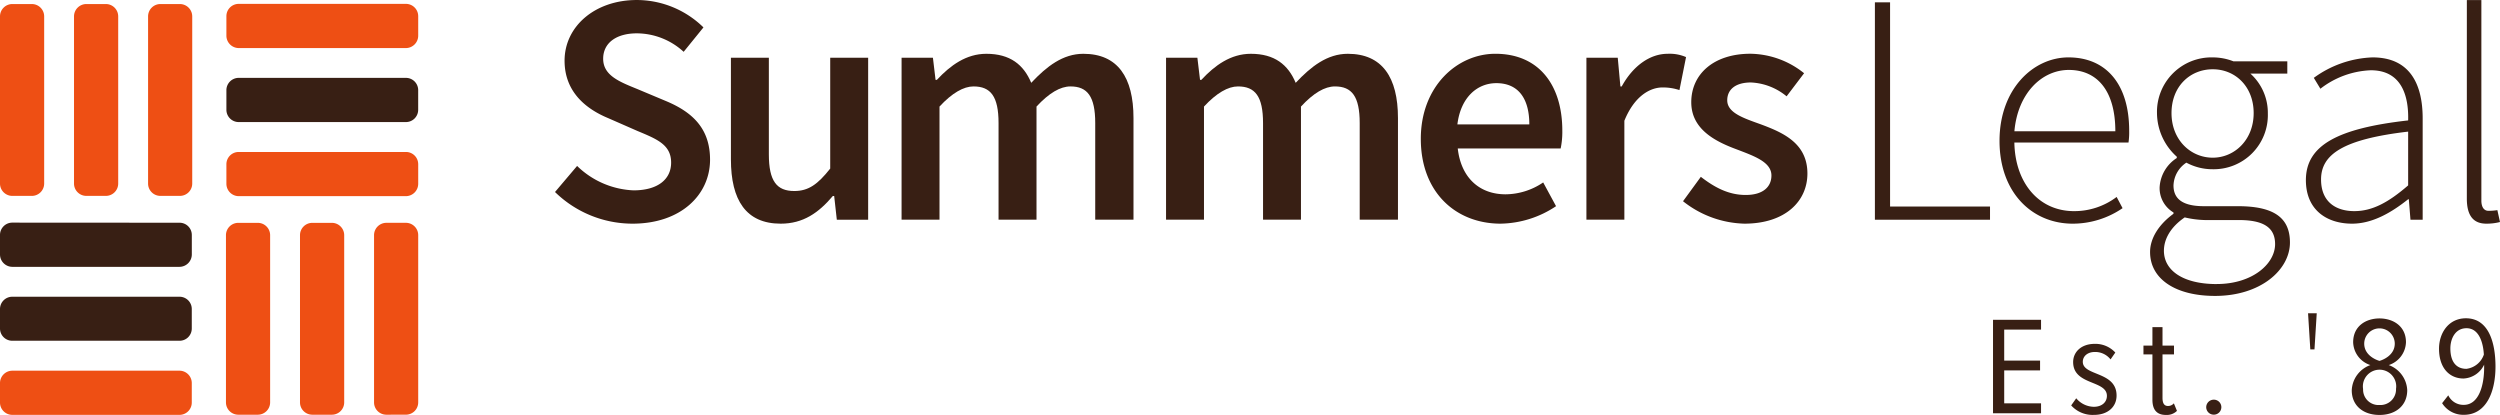 <svg xmlns="http://www.w3.org/2000/svg" width="410.67" height="68.162" viewBox="0 0 410.67 68.162"><g transform="translate(-113.353 -259.087)"><path d="M242.48,286.345a14.112,14.112,0,0,0,9.268,4.011c3.956,0,6.176-1.789,6.176-4.553,0-2.926-2.275-3.847-5.527-5.2l-4.824-2.114c-3.521-1.462-7.153-4.226-7.153-9.429,0-5.637,4.986-9.971,11.869-9.971a15.67,15.67,0,0,1,10.946,4.5l-3.252,4.01a11.444,11.444,0,0,0-7.694-3.035c-3.361,0-5.528,1.571-5.528,4.172,0,2.765,2.71,3.794,5.636,4.987l4.769,2c4.227,1.789,7.153,4.444,7.153,9.592,0,5.744-4.769,10.513-12.735,10.513a18.232,18.232,0,0,1-12.734-5.2Z" transform="translate(-34.327)" fill="#381f14"/><path d="M278.626,272.141h6.232v15.878c0,4.389,1.3,6.016,4.174,6.016,2.329,0,3.847-1.084,5.906-3.686V272.141h6.232v26.608h-5.148l-.434-3.9h-.216c-2.331,2.762-4.878,4.551-8.562,4.551-5.69,0-8.183-3.848-8.183-10.567Z" transform="translate(-45.207 -3.571)" fill="#381f14"/><path d="M317.216,271.9h5.148l.433,3.63h.217c2.222-2.384,4.823-4.28,8.128-4.28,3.9,0,6.124,1.788,7.37,4.769,2.548-2.71,5.2-4.769,8.564-4.769,5.635,0,8.235,3.847,8.235,10.567V298.5h-6.285V282.626c0-4.389-1.3-6.016-4.065-6.016-1.681,0-3.523,1.084-5.581,3.306V298.5h-6.235V282.626c0-4.389-1.3-6.016-4.116-6.016-1.627,0-3.523,1.084-5.583,3.306V298.5h-6.232Z" transform="translate(-55.762 -3.326)" fill="#381f14"/><path d="M377.018,271.9h5.147l.435,3.63h.217c2.222-2.384,4.824-4.28,8.128-4.28,3.9,0,6.123,1.788,7.369,4.769,2.547-2.71,5.2-4.769,8.563-4.769,5.635,0,8.237,3.847,8.237,10.567V298.5h-6.285V282.626c0-4.389-1.3-6.016-4.066-6.016-1.68,0-3.52,1.084-5.582,3.306V298.5H392.95V282.626c0-4.389-1.3-6.016-4.118-6.016-1.627,0-3.523,1.084-5.582,3.306V298.5h-6.233Z" transform="translate(-72.12 -3.326)" fill="#381f14"/><path d="M446.867,271.246c7.208,0,11,5.2,11,12.627a13.3,13.3,0,0,1-.271,2.926H440.691c.541,4.822,3.575,7.533,7.856,7.533a11.118,11.118,0,0,0,6.178-1.951l2.113,3.9a16.791,16.791,0,0,1-9.1,2.872c-7.371,0-13.115-5.148-13.115-13.926C434.62,276.556,440.634,271.246,446.867,271.246Zm5.581,11.6c0-4.227-1.787-6.774-5.417-6.774-3.143,0-5.854,2.331-6.4,6.774Z" transform="translate(-87.876 -3.326)" fill="#381f14"/><path d="M472.069,271.9h5.148l.434,4.714h.217c1.9-3.467,4.715-5.364,7.533-5.364a6.748,6.748,0,0,1,3.034.541l-1.083,5.419a8.729,8.729,0,0,0-2.763-.433c-2.113,0-4.661,1.464-6.286,5.473V298.5h-6.233Z" transform="translate(-98.119 -3.326)" fill="#381f14"/><path d="M496.84,291.459c2.384,1.842,4.66,2.98,7.371,2.98,2.872,0,4.226-1.354,4.226-3.2,0-2.223-2.872-3.2-5.689-4.282-3.523-1.3-7.48-3.306-7.48-7.749,0-4.66,3.741-7.966,9.7-7.966a14.351,14.351,0,0,1,8.833,3.2l-2.872,3.794a9.9,9.9,0,0,0-5.852-2.276c-2.654,0-3.9,1.245-3.9,2.926,0,2.059,2.655,2.926,5.528,3.955,3.632,1.356,7.642,3.09,7.642,8.075,0,4.551-3.633,8.237-10.351,8.237a16.854,16.854,0,0,1-10.082-3.685Z" transform="translate(-104.094 -3.326)" fill="#381f14"/><path d="M537.3,259.609h2.492v33.544H556.21v2.168H537.3Z" transform="translate(-115.961 -0.143)" fill="#381f14"/><path d="M576.805,272.065c6.178,0,9.972,4.39,9.972,12.032a11.636,11.636,0,0,1-.11,1.951H567.918c.109,6.558,3.955,11.272,9.809,11.272a11.517,11.517,0,0,0,6.99-2.331l.976,1.842a14.493,14.493,0,0,1-8.183,2.548c-6.665,0-12.031-5.094-12.031-13.6S571.006,272.065,576.805,272.065Zm7.7,12.139c0-6.665-2.981-10.079-7.641-10.079-4.444,0-8.4,3.847-8.941,10.079Z" transform="translate(-123.669 -3.55)" fill="#381f14"/><path d="M603.368,297.753v-.218a4.635,4.635,0,0,1-2.276-4.171,6.113,6.113,0,0,1,2.819-4.769v-.217a9.7,9.7,0,0,1-3.253-7.153,8.948,8.948,0,0,1,9.158-9.159,9.289,9.289,0,0,1,3.415.651h8.835v2.005h-6.071a8.657,8.657,0,0,1,2.872,6.558,8.891,8.891,0,0,1-9.05,9.157,9.02,9.02,0,0,1-4.334-1.083,4.68,4.68,0,0,0-2.113,3.739c0,1.9,1.085,3.414,4.986,3.414h5.581c5.853,0,8.562,1.842,8.562,5.961,0,4.5-4.823,8.779-12.3,8.779-6.558,0-10.676-2.818-10.676-7.208C599.521,301.763,600.983,299.486,603.368,297.753Zm7.1,11.542c5.852,0,9.592-3.306,9.592-6.557,0-2.872-2.111-3.956-6.013-3.956h-5.583a16.083,16.083,0,0,1-3.252-.433c-2.384,1.626-3.415,3.63-3.415,5.473C601.795,307.073,604.939,309.3,610.467,309.3Zm6.071-28.071c0-4.39-3.036-7.207-6.722-7.207s-6.773,2.763-6.773,7.207c0,4.389,3.142,7.316,6.773,7.316C613.393,288.54,616.538,285.614,616.538,281.224Z" transform="translate(-132.981 -3.55)" fill="#381f14"/><path d="M651.553,282.417c.11-3.956-1.029-8.237-6.123-8.237a14.356,14.356,0,0,0-8.292,3.035l-1.082-1.789a17.356,17.356,0,0,1,9.645-3.361c6.179,0,8.238,4.445,8.238,10.025v16.638h-2.005l-.271-3.36h-.11c-2.653,2.113-5.8,4.01-9.212,4.01-4.118,0-7.586-2.222-7.586-7.153C634.755,286.48,640.011,283.717,651.553,282.417Zm-8.832,14.9c2.98,0,5.636-1.463,8.832-4.227v-8.833c-10.675,1.247-14.306,3.739-14.306,7.858C637.247,295.856,639.741,297.319,642.721,297.319Z" transform="translate(-142.618 -3.55)" fill="#381f14"/><path d="M671.152,259.1h2.385v32.938c0,1.138.487,1.68,1.138,1.68a8.636,8.636,0,0,0,1.489-.108l.432,1.951a8.76,8.76,0,0,1-2.247.271c-2.114,0-3.2-1.3-3.2-4.118Z" transform="translate(-152.574 -0.004)" fill="#381f14"/><path d="M118.588,260a2.032,2.032,0,0,1,2.021,2.027v27.461a2.03,2.03,0,0,1-2.021,2.028H115.37a2.028,2.028,0,0,1-2.017-2.028V262.023A2.03,2.03,0,0,1,115.37,260Z" transform="translate(0 -0.249)" fill="#ee4f14"/><path d="M135.323,260a2.032,2.032,0,0,1,2.025,2.027V289.5a2.027,2.027,0,0,1-2.025,2.014h-3.215a2.027,2.027,0,0,1-2.019-2.014V262.023A2.032,2.032,0,0,1,132.108,260Z" transform="translate(-4.578 -0.249)" fill="#ee4f14"/><path d="M152.068,260a2.033,2.033,0,0,1,2.021,2.027V289.5a2.025,2.025,0,0,1-2.021,2.014H148.85a2.022,2.022,0,0,1-2.013-2.014V262.023A2.029,2.029,0,0,1,148.85,260Z" transform="translate(-9.159 -0.249)" fill="#ee4f14"/><path d="M196.054,265.19a2.036,2.036,0,0,1-2.018,2.033H166.573a2.042,2.042,0,0,1-2.027-2.025V261.98a2.021,2.021,0,0,1,2.027-2.018h27.463a2.023,2.023,0,0,1,2.018,2.018Z" transform="translate(-14.003 -0.239)" fill="#ee4f14"/><path d="M196.054,298.683a2.033,2.033,0,0,1-2.018,2.026H166.565a2.036,2.036,0,0,1-2.019-2.026v-3.223a2.014,2.014,0,0,1,2.019-2.009h27.471a2.011,2.011,0,0,1,2.018,2.009Z" transform="translate(-14.003 -9.4)" fill="#ee4f14"/><path d="M199.949,340.993a2.024,2.024,0,0,1-2.018-2.025V311.5a2.031,2.031,0,0,1,2.018-2.028h3.218a2.026,2.026,0,0,1,2.018,2.028v27.463a2.019,2.019,0,0,1-2.018,2.025Z" transform="translate(-23.134 -13.783)" fill="#ee4f14"/><path d="M183.208,340.993a2.023,2.023,0,0,1-2.02-2.025V311.491a2.027,2.027,0,0,1,2.02-2.014h3.218a2.03,2.03,0,0,1,2.023,2.014v27.477a2.025,2.025,0,0,1-2.023,2.025Z" transform="translate(-18.555 -13.783)" fill="#ee4f14"/><path d="M166.471,340.993a2.026,2.026,0,0,1-2.025-2.025V311.491a2.03,2.03,0,0,1,2.025-2.014h3.206a2.031,2.031,0,0,1,2.025,2.014v27.477a2.027,2.027,0,0,1-2.025,2.025Z" transform="translate(-13.975 -13.783)" fill="#ee4f14"/><path d="M113.353,344.932a2.035,2.035,0,0,1,2.017-2.025h27.468a2.031,2.031,0,0,1,2.018,2.025v3.214a2.021,2.021,0,0,1-2.018,2.018H115.37a2.026,2.026,0,0,1-2.017-2.018Z" transform="translate(0 -22.927)" fill="#ee4f14"/><path d="M196.05,281.939a2.015,2.015,0,0,1-2.015,2.016H166.565a2.021,2.021,0,0,1-2.019-2.016v-3.22a2.024,2.024,0,0,1,2.019-2.025h27.471a2.018,2.018,0,0,1,2.015,2.025Z" transform="translate(-14.003 -4.816)" fill="#381f14"/><path d="M113.353,328.193a2.018,2.018,0,0,1,2.017-2.009h27.468a2.014,2.014,0,0,1,2.018,2.009v3.222a2.007,2.007,0,0,1-2.018,2H115.37a2.012,2.012,0,0,1-2.017-2Z" transform="translate(0 -18.353)" fill="#381f14"/><path d="M113.353,311.454a2.024,2.024,0,0,1,2.017-2.026l27.468.017a2.01,2.01,0,0,1,2.024,2.009v3.21a2.037,2.037,0,0,1-2.024,2.026H115.37a2.037,2.037,0,0,1-2.017-2.026Z" transform="translate(0 -13.77)" fill="#381f14"/><g transform="translate(440.742 310.546)"><path d="M564.01,346.754V331.4H571.9v1.611h-6.052V338.1h5.891v1.611h-5.891v5.408H571.9v1.634Z" transform="translate(-564.01 -330.327)" fill="#381f14"/><path d="M581.685,346.955l.828-1.174a3.834,3.834,0,0,0,2.9,1.4c1.289,0,2.14-.737,2.14-1.8,0-2.6-5.546-1.7-5.546-5.547,0-1.656,1.335-2.991,3.544-2.991a4.451,4.451,0,0,1,3.383,1.427l-.782,1.127a3.2,3.2,0,0,0-2.578-1.22c-1.22,0-1.98.713-1.98,1.611,0,2.371,5.547,1.542,5.547,5.547,0,1.841-1.427,3.175-3.705,3.175A4.715,4.715,0,0,1,581.685,346.955Z" transform="translate(-568.845 -331.817)" fill="#381f14"/><path d="M599.5,344.972v-7.434h-1.473v-1.449H599.5v-3.038h1.657v3.038h1.887v1.449h-1.887v7.135c0,.851.253,1.334.9,1.334a1.24,1.24,0,0,0,.966-.437l.507,1.243a2.392,2.392,0,0,1-1.8.667C600.215,347.48,599.5,346.629,599.5,344.972Z" transform="translate(-573.315 -330.777)" fill="#381f14"/><path d="M612.219,350.68a1.243,1.243,0,0,1,1.219-1.219,1.231,1.231,0,1,1,0,2.461A1.232,1.232,0,0,1,612.219,350.68Z" transform="translate(-577.197 -335.266)" fill="#381f14"/><path d="M636.672,329.921l-.371,5.932h-.685l-.371-5.932Z" transform="translate(-583.495 -329.921)" fill="#381f14"/><path d="M645.127,342.893a4.6,4.6,0,0,1,3.061-4.143A4.057,4.057,0,0,1,645.357,335c0-2.669,2.117-3.911,4.326-3.911s4.35,1.242,4.35,3.911a4.087,4.087,0,0,1-2.831,3.751,4.611,4.611,0,0,1,3.038,4.12c0,2.532-1.887,4.073-4.557,4.073C646.99,346.943,645.127,345.4,645.127,342.893Zm7.272-.23a2.738,2.738,0,1,0-5.409.023,2.53,2.53,0,0,0,2.692,2.624A2.566,2.566,0,0,0,652.4,342.663Zm-.207-7.433a2.508,2.508,0,0,0-5.017,0c0,1.887,1.91,2.67,2.508,2.831C650.282,337.9,652.192,337.117,652.192,335.23Z" transform="translate(-586.198 -330.24)" fill="#381f14"/><path d="M665.367,345l1.012-1.289a2.748,2.748,0,0,0,2.555,1.566c2.485,0,3.337-3.245,3.337-6.122v-.483a3.954,3.954,0,0,1-3.383,2.278c-2.232,0-4.028-1.634-4.028-4.9,0-2.6,1.589-4.994,4.419-4.994,3.659,0,4.856,3.843,4.856,7.939,0,4.12-1.5,7.917-5.2,7.917A4.114,4.114,0,0,1,665.367,345Zm6.857-7.986c-.091-1.725-.69-4.326-2.854-4.326-1.841,0-2.646,1.725-2.646,3.313,0,2.439,1.173,3.36,2.623,3.36A3.479,3.479,0,0,0,672.224,337.016Z" transform="translate(-591.595 -330.231)" fill="#381f14"/></g></g></svg>
